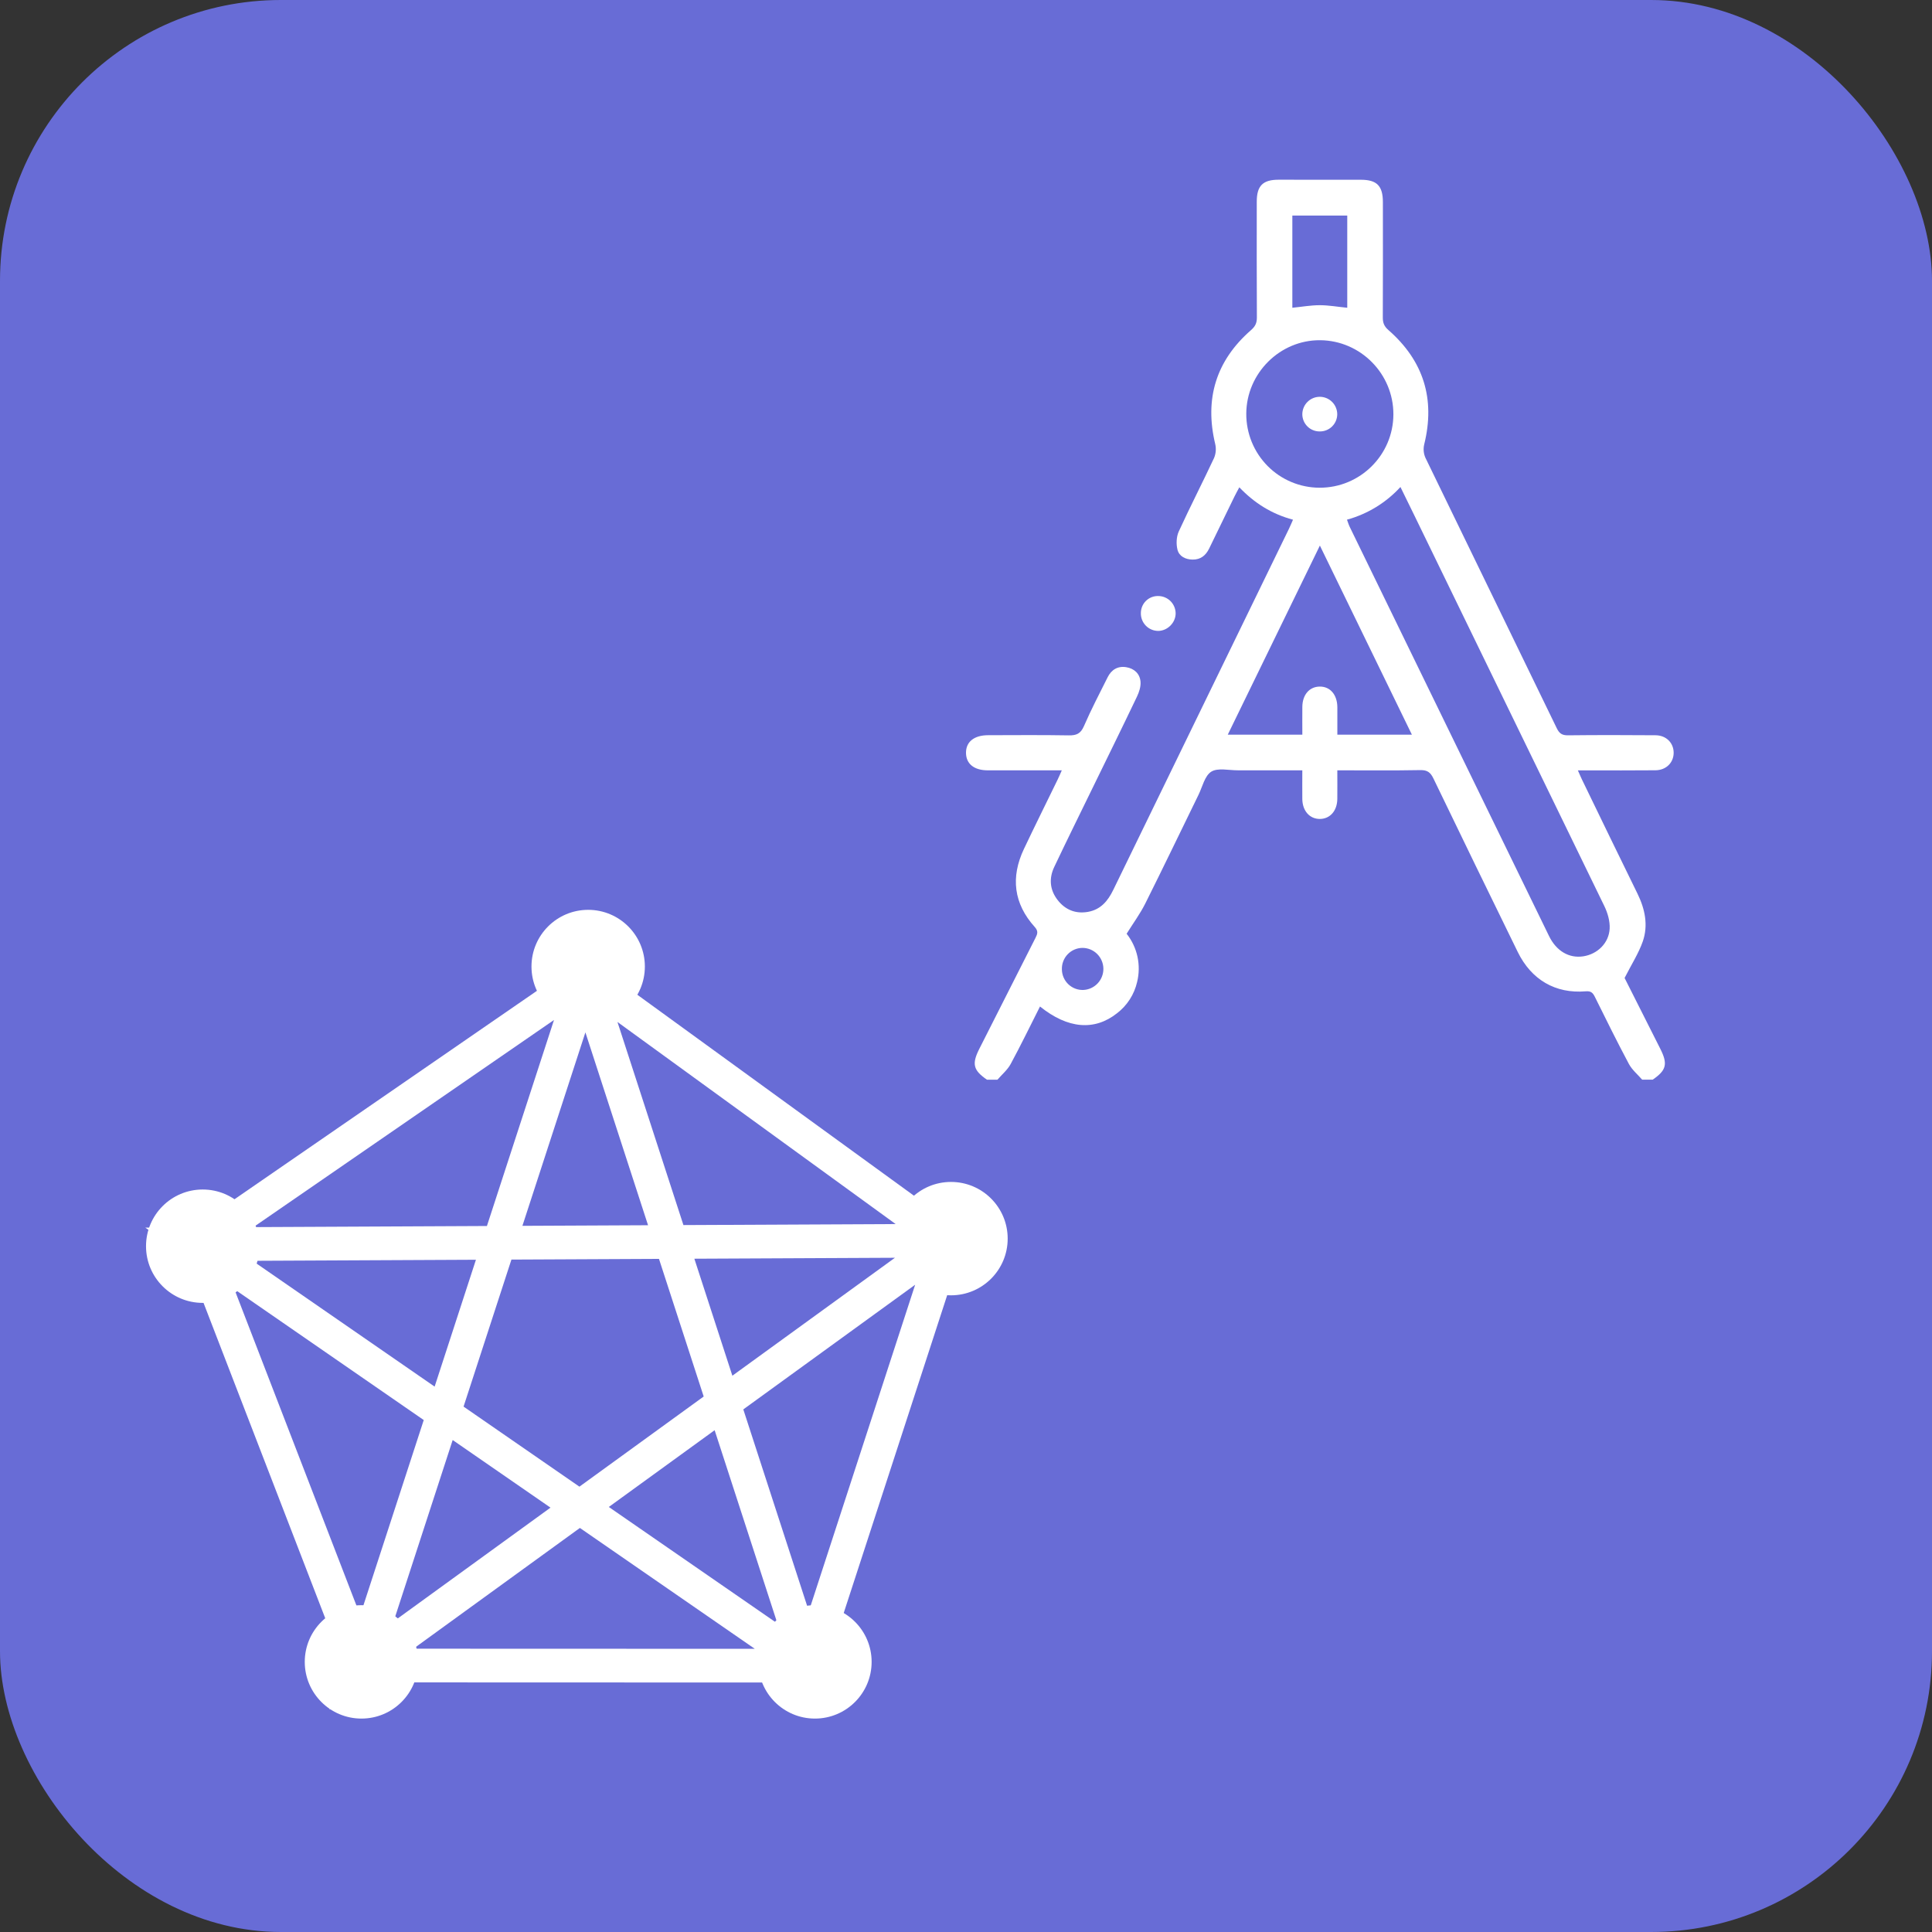<svg width="172" height="172" viewBox="0 0 172 172" fill="none" xmlns="http://www.w3.org/2000/svg">
<rect x="0" y="0" width="172" height="172" fill="#333333" stroke="none"/>
<rect width="172" height="172" rx="25" fill="#686CD6"/>
<path d="M32.187 148.277L17.712 110.768L52.118 87.057L84.328 110.454L72.009 148.29L32.187 148.277M32.187 148.277L84.327 110.453L17.711 110.769L72.009 148.29L52.118 87.059L32.187 148.277Z" stroke="white" stroke-width="3"/>
<circle cx="52.363" cy="86.047" r="5.047" fill="white"/>
<circle cx="84.664" cy="110.271" r="5.047" fill="white"/>
<circle cx="72.551" cy="147.953" r="5.047" fill="white"/>
<circle cx="32.179" cy="147.953" r="5.047" fill="white"/>
<circle cx="18.047" cy="110.945" r="5.047" fill="white"/>
<path d="M147.133 96.119C148.356 95.281 148.494 94.727 147.813 93.375C146.714 91.192 145.612 89.009 144.632 87.066C145.239 85.869 145.88 84.881 146.256 83.802C146.749 82.363 146.449 80.928 145.782 79.564C144.122 76.174 142.471 72.781 140.83 69.385C140.72 69.157 140.624 68.921 140.473 68.583H141.309C143.337 68.583 145.364 68.596 147.392 68.575C148.339 68.561 149 67.89 149 67.016C149 66.141 148.343 65.466 147.392 65.458C144.792 65.438 142.192 65.433 139.592 65.463C139.07 65.469 138.821 65.299 138.597 64.838C134.703 56.807 130.804 48.777 126.899 40.75C126.738 40.382 126.699 39.972 126.789 39.581C127.798 35.517 126.735 32.115 123.6 29.378C123.216 29.043 123.103 28.723 123.107 28.25C123.122 24.834 123.117 21.418 123.114 18.001C123.114 16.546 122.582 16.005 121.152 16.003C118.708 16.001 116.265 16 113.822 16C112.426 16 111.887 16.543 111.886 17.945C111.886 21.388 111.875 24.83 111.896 28.273C111.896 28.767 111.745 29.065 111.374 29.389C108.262 32.108 107.22 35.499 108.187 39.53C108.284 39.944 108.249 40.378 108.085 40.771C107.06 42.964 105.951 45.114 104.942 47.315C104.728 47.785 104.701 48.438 104.829 48.944C104.977 49.528 105.538 49.81 106.173 49.818C106.882 49.828 107.345 49.453 107.642 48.846C108.398 47.304 109.143 45.756 109.896 44.212C110.018 43.961 110.157 43.718 110.333 43.384C111.676 44.79 113.216 45.759 115.112 46.268C114.979 46.568 114.874 46.824 114.754 47.072C109.538 57.788 104.323 68.506 99.111 79.224C98.627 80.221 97.987 80.98 96.857 81.181C95.762 81.373 94.845 81.004 94.166 80.138C93.46 79.238 93.369 78.21 93.852 77.19C94.977 74.814 96.144 72.459 97.295 70.096C98.609 67.406 99.93 64.721 101.219 62.022C101.413 61.616 101.573 61.125 101.537 60.691C101.478 59.975 100.976 59.515 100.266 59.398C99.513 59.274 98.946 59.62 98.61 60.294C97.888 61.737 97.139 63.17 96.498 64.649C96.207 65.32 95.83 65.479 95.151 65.468C92.76 65.426 90.369 65.449 87.977 65.453C86.719 65.453 85.985 66.046 86 67.04C86.014 68.011 86.727 68.579 87.944 68.581C90.099 68.581 92.255 68.581 94.529 68.581C94.383 68.91 94.282 69.157 94.159 69.405C93.158 71.464 92.137 73.515 91.156 75.583C89.964 78.1 90.243 80.444 92.121 82.529C92.45 82.891 92.368 83.136 92.193 83.483C90.519 86.779 88.849 90.076 87.185 93.376C86.503 94.726 86.644 95.282 87.865 96.121H88.801C89.197 95.661 89.691 95.253 89.974 94.731C90.884 93.05 91.718 91.327 92.588 89.606C95.068 91.6 97.442 91.793 99.451 90.202C100.349 89.513 100.979 88.532 101.233 87.427C101.415 86.687 101.426 85.914 101.265 85.169C101.103 84.424 100.773 83.726 100.3 83.129C100.907 82.156 101.511 81.339 101.959 80.442C103.566 77.23 105.117 73.994 106.695 70.769C107.048 70.048 107.253 69.064 107.836 68.7C108.419 68.337 109.396 68.582 110.199 68.578C112.087 68.572 113.975 68.578 115.941 68.578C115.941 69.484 115.932 70.308 115.941 71.137C115.954 72.193 116.597 72.913 117.505 72.908C118.412 72.902 119.045 72.186 119.057 71.123C119.067 70.299 119.057 69.471 119.057 68.579C121.578 68.579 124.015 68.606 126.451 68.56C127.076 68.548 127.354 68.768 127.612 69.302C130.098 74.457 132.6 79.605 135.117 84.745C136.329 87.225 138.476 88.48 141.17 88.254C141.639 88.215 141.806 88.383 141.986 88.748C142.981 90.753 143.969 92.761 145.023 94.735C145.306 95.253 145.798 95.66 146.197 96.119H147.133ZM124.677 43.356C125.112 44.245 125.49 45.012 125.864 45.78C131.526 57.408 137.182 69.039 142.832 80.671C143.127 81.279 143.339 82.015 143.303 82.676C143.233 83.973 142.206 84.945 140.958 85.138C139.695 85.334 138.559 84.674 137.906 83.334C131.988 71.195 126.074 59.054 120.163 46.91C120.067 46.713 120.005 46.498 119.917 46.265C121.744 45.764 123.394 44.756 124.677 43.356ZM117.469 43.42C116.61 43.418 115.759 43.245 114.967 42.913C114.174 42.581 113.455 42.095 112.849 41.483C112.244 40.872 111.765 40.146 111.439 39.349C111.114 38.551 110.948 37.697 110.952 36.835C110.964 33.231 113.95 30.259 117.528 30.288C121.132 30.317 124.06 33.284 124.049 36.895C124.037 40.506 121.087 43.434 117.469 43.42ZM125.696 65.405H119.06C119.06 64.56 119.064 63.757 119.06 62.954C119.05 61.839 118.412 61.107 117.477 61.124C116.568 61.14 115.954 61.854 115.943 62.924C115.935 63.748 115.943 64.572 115.943 65.404H109.305C112.043 59.784 114.739 54.248 117.505 48.571C120.278 54.275 122.963 59.788 125.696 65.405ZM115.053 27.399V19.19H119.942V27.399C119.092 27.317 118.294 27.171 117.495 27.171C116.696 27.171 115.898 27.315 115.053 27.399ZM94.537 86.299C94.529 86.052 94.57 85.806 94.659 85.576C94.747 85.345 94.88 85.135 95.051 84.957C95.222 84.778 95.426 84.636 95.652 84.539C95.878 84.441 96.121 84.39 96.368 84.388C96.856 84.389 97.324 84.581 97.672 84.924C98.02 85.268 98.221 85.734 98.231 86.224C98.24 86.713 98.059 87.187 97.724 87.544C97.39 87.901 96.93 88.112 96.442 88.133C96.196 88.141 95.951 88.1 95.722 88.012C95.492 87.924 95.282 87.79 95.104 87.619C94.927 87.448 94.785 87.243 94.688 87.017C94.59 86.79 94.539 86.546 94.537 86.299Z" fill="white"/>
<path d="M103.121 53.063C102.92 53.057 102.72 53.091 102.532 53.164C102.344 53.237 102.172 53.347 102.028 53.487C101.883 53.628 101.767 53.796 101.689 53.982C101.61 54.168 101.569 54.368 101.568 54.57C101.562 54.779 101.598 54.987 101.674 55.181C101.75 55.376 101.864 55.553 102.01 55.702C102.155 55.851 102.329 55.969 102.521 56.049C102.714 56.129 102.92 56.17 103.128 56.168C103.954 56.152 104.666 55.427 104.664 54.603C104.66 54.195 104.495 53.804 104.207 53.516C103.918 53.228 103.528 53.066 103.121 53.063Z" fill="white"/>
<path d="M117.491 38.409C117.898 38.415 118.291 38.259 118.583 37.975C118.876 37.691 119.044 37.303 119.051 36.894C119.052 36.69 119.013 36.486 118.935 36.297C118.858 36.107 118.745 35.934 118.601 35.789C118.311 35.495 117.916 35.328 117.504 35.326C117.091 35.324 116.695 35.486 116.402 35.778C116.109 36.069 115.943 36.465 115.941 36.879C115.942 37.081 115.983 37.282 116.061 37.469C116.14 37.656 116.254 37.825 116.399 37.967C116.543 38.11 116.713 38.222 116.901 38.297C117.088 38.373 117.289 38.411 117.491 38.409Z" fill="white"/>
</svg>
